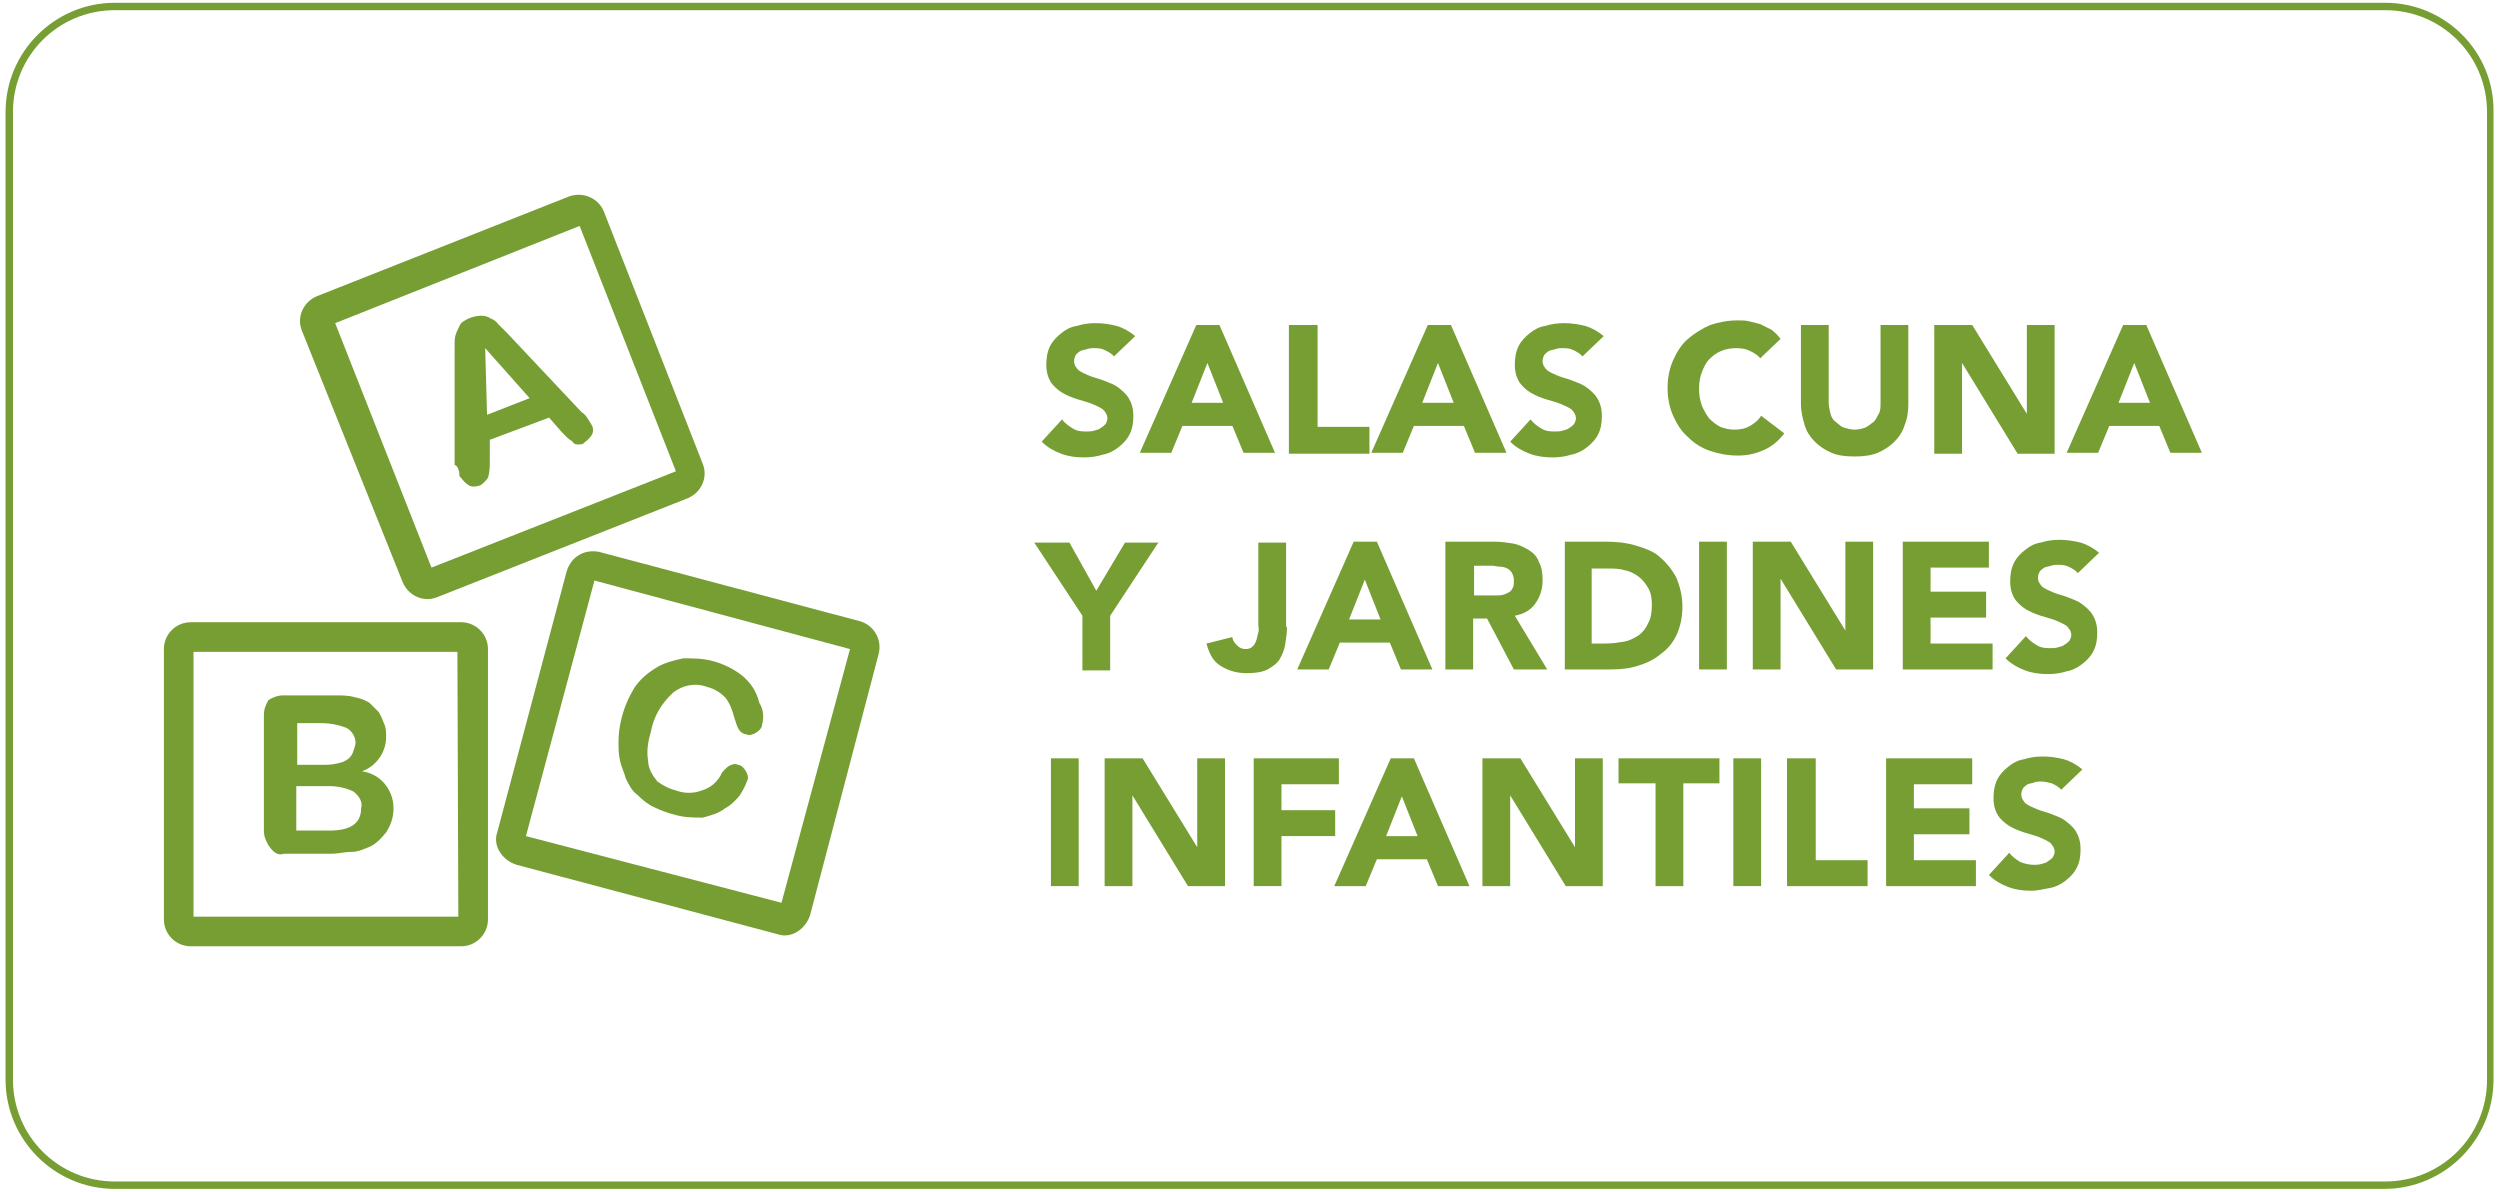 <?xml version="1.0" encoding="utf-8"?>
<!-- Generator: Adobe Illustrator 23.0.2, SVG Export Plug-In . SVG Version: 6.00 Build 0)  -->
<svg version="1.1" id="Capa_1" xmlns="http://www.w3.org/2000/svg" xmlns:xlink="http://www.w3.org/1999/xlink" x="0px" y="0px"
	 viewBox="0 0 270 128.7" style="enable-background:new 0 0 270 128.7;" xml:space="preserve">
<style type="text/css">
	.st0{fill:#769E33;}
	.st1{enable-background:new    ;}
</style>
<g>
	<g>
		<path class="st0" d="M257.6,1.1c6.1,0,11,4.9,11,11v104.5c0,6.1-4.9,11-11,11H12.4c-6.1,0-11-4.9-11-11V12.1c0-6.1,4.9-11,11-11
			L257.6,1.1 M257.6,0.3H12.4C5.9,0.3,0.6,5.6,0.6,12.1v104.5c0,6.5,5.3,11.8,11.8,11.8h245.1c6.5,0,11.8-5.3,11.8-11.8V12.1
			C269.4,5.6,264.1,0.3,257.6,0.3L257.6,0.3z"/>
	</g>
	<g class="st1">
		<path class="st0" d="M120.3,38.5c-0.2-0.3-0.6-0.5-1-0.7s-0.8-0.2-1.2-0.2c-0.2,0-0.4,0-0.7,0.1s-0.5,0.1-0.7,0.2
			c-0.2,0.1-0.4,0.3-0.5,0.4c-0.1,0.2-0.2,0.4-0.2,0.7c0,0.4,0.2,0.7,0.5,1c0.3,0.2,0.7,0.4,1.2,0.6c0.5,0.2,1,0.3,1.5,0.5
			c0.5,0.2,1.1,0.4,1.5,0.7s0.9,0.7,1.2,1.2s0.5,1.1,0.5,1.9c0,0.8-0.1,1.4-0.4,2c-0.3,0.6-0.7,1-1.2,1.4c-0.5,0.4-1.1,0.7-1.7,0.8
			c-0.6,0.2-1.3,0.3-2,0.3c-0.9,0-1.7-0.1-2.5-0.4s-1.5-0.7-2.1-1.3l2.2-2.4c0.3,0.4,0.7,0.7,1.2,1s1,0.3,1.5,0.3
			c0.2,0,0.5,0,0.8-0.1c0.3-0.1,0.5-0.1,0.7-0.3c0.2-0.1,0.4-0.3,0.5-0.4c0.1-0.2,0.2-0.4,0.2-0.6c0-0.4-0.2-0.7-0.5-1
			c-0.3-0.2-0.7-0.4-1.2-0.6c-0.5-0.2-1-0.3-1.6-0.5c-0.6-0.2-1.1-0.4-1.6-0.7c-0.5-0.3-0.9-0.7-1.2-1.1c-0.3-0.5-0.5-1.1-0.5-1.9
			c0-0.7,0.1-1.4,0.4-2c0.3-0.6,0.7-1,1.2-1.4c0.5-0.4,1-0.7,1.7-0.8c0.6-0.2,1.3-0.3,2-0.3c0.8,0,1.5,0.1,2.3,0.3
			c0.7,0.2,1.4,0.6,2,1.1L120.3,38.5z"/>
		<path class="st0" d="M129.2,35.1h2.5l6,13.8h-3.4l-1.2-2.9h-5.4l-1.2,2.9h-3.4L129.2,35.1z M130.4,39.2l-1.7,4.3h3.4L130.4,39.2z"
			/>
		<path class="st0" d="M139.3,35.1h3v11h5.6V49h-8.7V35.1z"/>
		<path class="st0" d="M154.2,35.1h2.5l6,13.8h-3.4l-1.2-2.9h-5.4l-1.2,2.9h-3.4L154.2,35.1z M155.3,39.2l-1.7,4.3h3.4L155.3,39.2z"
			/>
		<path class="st0" d="M170.9,38.5c-0.2-0.3-0.6-0.5-1-0.7s-0.8-0.2-1.2-0.2c-0.2,0-0.4,0-0.7,0.1s-0.5,0.1-0.7,0.2
			c-0.2,0.1-0.4,0.3-0.5,0.4c-0.1,0.2-0.2,0.4-0.2,0.7c0,0.4,0.2,0.7,0.5,1c0.3,0.2,0.7,0.4,1.2,0.6c0.5,0.2,1,0.3,1.5,0.5
			c0.5,0.2,1.1,0.4,1.5,0.7s0.9,0.7,1.2,1.2s0.5,1.1,0.5,1.9c0,0.8-0.1,1.4-0.4,2c-0.3,0.6-0.7,1-1.2,1.4c-0.5,0.4-1.1,0.7-1.7,0.8
			c-0.6,0.2-1.3,0.3-2,0.3c-0.9,0-1.7-0.1-2.5-0.4s-1.5-0.7-2.1-1.3l2.2-2.4c0.3,0.4,0.7,0.7,1.2,1s1,0.3,1.5,0.3
			c0.2,0,0.5,0,0.8-0.1c0.3-0.1,0.5-0.1,0.7-0.3c0.2-0.1,0.4-0.3,0.5-0.4c0.1-0.2,0.2-0.4,0.2-0.6c0-0.4-0.2-0.7-0.5-1
			c-0.3-0.2-0.7-0.4-1.2-0.6c-0.5-0.2-1-0.3-1.6-0.5c-0.6-0.2-1.1-0.4-1.6-0.7c-0.5-0.3-0.9-0.7-1.2-1.1c-0.3-0.5-0.5-1.1-0.5-1.9
			c0-0.7,0.1-1.4,0.4-2c0.3-0.6,0.7-1,1.2-1.4c0.5-0.4,1-0.7,1.7-0.8c0.6-0.2,1.3-0.3,2-0.3c0.8,0,1.5,0.1,2.3,0.3
			c0.7,0.2,1.4,0.6,2,1.1L170.9,38.5z"/>
		<path class="st0" d="M190.1,38.7c-0.3-0.4-0.7-0.6-1.1-0.8c-0.4-0.2-0.9-0.3-1.5-0.3s-1.1,0.1-1.6,0.3c-0.5,0.2-0.9,0.5-1.3,0.9
			c-0.4,0.4-0.6,0.9-0.8,1.4c-0.2,0.5-0.3,1.1-0.3,1.8c0,0.7,0.1,1.2,0.3,1.8c0.2,0.5,0.5,1,0.8,1.4c0.4,0.4,0.8,0.7,1.2,0.9
			c0.5,0.2,1,0.3,1.5,0.3c0.6,0,1.2-0.1,1.7-0.4c0.5-0.3,0.9-0.6,1.2-1.1l2.5,1.9c-0.6,0.8-1.3,1.4-2.2,1.8
			c-0.9,0.4-1.8,0.6-2.8,0.6c-1.1,0-2.1-0.2-3-0.5s-1.7-0.8-2.4-1.5c-0.7-0.6-1.2-1.4-1.6-2.3c-0.4-0.9-0.6-1.9-0.6-3s0.2-2.1,0.6-3
			c0.4-0.9,0.9-1.7,1.6-2.3c0.7-0.6,1.5-1.1,2.4-1.5c0.9-0.3,1.9-0.5,3-0.5c0.4,0,0.8,0,1.2,0.1s0.8,0.2,1.2,0.3
			c0.4,0.2,0.8,0.4,1.2,0.6c0.4,0.3,0.7,0.6,1,1L190.1,38.7z"/>
		<path class="st0" d="M206.1,43.6c0,0.8-0.1,1.6-0.4,2.3c-0.2,0.7-0.6,1.3-1.1,1.8c-0.5,0.5-1.1,0.9-1.8,1.2
			c-0.7,0.3-1.6,0.4-2.5,0.4c-1,0-1.8-0.1-2.5-0.4s-1.3-0.7-1.8-1.2c-0.5-0.5-0.9-1.1-1.1-1.8c-0.2-0.7-0.4-1.4-0.4-2.3v-8.5h3v8.4
			c0,0.4,0.1,0.8,0.2,1.2c0.1,0.4,0.3,0.7,0.6,0.9s0.5,0.5,0.9,0.6s0.7,0.2,1.1,0.2c0.4,0,0.8-0.1,1.1-0.2s0.6-0.4,0.9-0.6
			s0.4-0.6,0.6-0.9s0.2-0.8,0.2-1.2v-8.4h3V43.6z"/>
		<path class="st0" d="M208.9,35.1h4.1l5.9,9.6h0v-9.6h3V49h-4l-6-9.8h0V49h-3V35.1z"/>
		<path class="st0" d="M229.3,35.1h2.5l6,13.8h-3.4l-1.2-2.9h-5.4l-1.2,2.9h-3.4L229.3,35.1z M230.5,39.2l-1.7,4.3h3.4L230.5,39.2z"
			/>
	</g>
	<g class="st1">
		<path class="st0" d="M116.9,66.5l-5.2-7.9h3.8l2.9,5.2l3.1-5.2h3.6l-5.2,7.9v5.9h-3V66.5z"/>
		<path class="st0" d="M139,67.7c0,0.6-0.1,1.3-0.2,1.9c-0.1,0.6-0.3,1.1-0.6,1.6c-0.3,0.5-0.8,0.8-1.3,1.1
			c-0.6,0.3-1.3,0.4-2.3,0.4c-1.1,0-2-0.3-2.8-0.8c-0.8-0.5-1.2-1.3-1.5-2.4l2.8-0.7c0,0.3,0.2,0.6,0.5,0.9s0.6,0.4,0.9,0.4
			c0.4,0,0.6-0.1,0.8-0.3s0.3-0.4,0.4-0.7c0.1-0.3,0.1-0.5,0.2-0.8s0-0.6,0-0.8v-8.9h3V67.7z"/>
		<path class="st0" d="M146.2,58.5h2.5l6,13.8h-3.4l-1.2-2.9h-5.4l-1.2,2.9h-3.4L146.2,58.5z M147.4,62.6l-1.7,4.3h3.4L147.4,62.6z"
			/>
		<path class="st0" d="M156.1,58.5h5.3c0.7,0,1.4,0.1,2,0.2c0.6,0.1,1.2,0.4,1.7,0.7c0.5,0.3,0.9,0.7,1.1,1.3c0.3,0.5,0.4,1.2,0.4,2
			c0,1-0.3,1.8-0.8,2.5c-0.5,0.7-1.2,1.1-2.2,1.3l3.5,5.8h-3.6l-2.9-5.5h-1.5v5.5h-3V58.5z M159.2,64.3h1.8c0.3,0,0.6,0,0.9,0
			c0.3,0,0.6-0.1,0.8-0.2s0.5-0.2,0.6-0.5c0.2-0.2,0.2-0.5,0.2-0.9c0-0.4-0.1-0.6-0.2-0.8c-0.1-0.2-0.3-0.4-0.5-0.5
			c-0.2-0.1-0.5-0.2-0.8-0.2c-0.3,0-0.6-0.1-0.8-0.1h-2V64.3z"/>
		<path class="st0" d="M168.8,58.5h4.6c1.1,0,2.2,0.1,3.2,0.4s1.9,0.6,2.6,1.2s1.3,1.3,1.8,2.2c0.4,0.9,0.7,2,0.7,3.2
			c0,1.1-0.2,2.1-0.6,3c-0.4,0.9-1,1.6-1.7,2.1c-0.7,0.6-1.5,1-2.5,1.3c-0.9,0.3-1.9,0.4-2.9,0.4h-5V58.5z M171.8,69.5h1.6
			c0.7,0,1.4-0.1,2-0.2c0.6-0.1,1.1-0.4,1.6-0.7c0.4-0.3,0.8-0.8,1-1.3c0.3-0.5,0.4-1.2,0.4-2c0-0.7-0.1-1.3-0.4-1.8
			c-0.3-0.5-0.6-0.9-1-1.2c-0.4-0.3-0.9-0.6-1.5-0.7c-0.6-0.2-1.2-0.2-1.8-0.2h-1.8V69.5z"/>
		<path class="st0" d="M183.5,58.5h3v13.8h-3V58.5z"/>
		<path class="st0" d="M189.3,58.5h4.1l5.9,9.6h0v-9.6h3v13.8h-4l-6-9.8h0v9.8h-3V58.5z"/>
		<path class="st0" d="M205.4,58.5h9.4v2.8h-6.3v2.6h6v2.8h-6v2.8h6.7v2.8h-9.7V58.5z"/>
		<path class="st0" d="M224.4,61.9c-0.2-0.3-0.6-0.5-1-0.7s-0.8-0.2-1.2-0.2c-0.2,0-0.4,0-0.7,0.1s-0.5,0.1-0.7,0.2
			c-0.2,0.1-0.4,0.3-0.5,0.4c-0.1,0.2-0.2,0.4-0.2,0.7c0,0.4,0.2,0.7,0.5,1c0.3,0.2,0.7,0.4,1.2,0.6c0.5,0.2,1,0.3,1.5,0.5
			c0.5,0.2,1.1,0.4,1.5,0.7s0.9,0.7,1.2,1.2s0.5,1.1,0.5,1.9c0,0.8-0.1,1.4-0.4,2c-0.3,0.6-0.7,1-1.2,1.4c-0.5,0.4-1.1,0.7-1.7,0.8
			c-0.6,0.2-1.3,0.3-2,0.3c-0.9,0-1.7-0.1-2.5-0.4s-1.5-0.7-2.1-1.3l2.2-2.4c0.3,0.4,0.7,0.7,1.2,1s1,0.3,1.5,0.3
			c0.2,0,0.5,0,0.8-0.1c0.3-0.1,0.5-0.1,0.7-0.3c0.2-0.1,0.4-0.3,0.5-0.4c0.1-0.2,0.2-0.4,0.2-0.6c0-0.4-0.2-0.7-0.5-1
			c-0.3-0.2-0.7-0.4-1.2-0.6c-0.5-0.2-1-0.3-1.6-0.5c-0.6-0.2-1.1-0.4-1.6-0.7c-0.5-0.3-0.9-0.7-1.2-1.1c-0.3-0.5-0.5-1.1-0.5-1.9
			c0-0.7,0.1-1.4,0.4-2c0.3-0.6,0.7-1,1.2-1.4c0.5-0.4,1-0.7,1.7-0.8c0.6-0.2,1.3-0.3,2-0.3c0.8,0,1.5,0.1,2.3,0.3
			c0.7,0.2,1.4,0.6,2,1.1L224.4,61.9z"/>
	</g>
	<g class="st1">
		<path class="st0" d="M113.5,81.9h3v13.8h-3V81.9z"/>
		<path class="st0" d="M119.3,81.9h4.1l5.9,9.6h0v-9.6h3v13.8h-4l-6-9.8h0v9.8h-3V81.9z"/>
		<path class="st0" d="M135.3,81.9h9.3v2.8h-6.2v2.8h5.8v2.8h-5.8v5.4h-3V81.9z"/>
		<path class="st0" d="M150.2,81.9h2.5l6,13.8h-3.4l-1.2-2.9h-5.4l-1.2,2.9h-3.4L150.2,81.9z M151.4,86l-1.7,4.3h3.4L151.4,86z"/>
		<path class="st0" d="M160.1,81.9h4.1l5.9,9.6h0v-9.6h3v13.8h-4l-6-9.8h0v9.8h-3V81.9z"/>
		<path class="st0" d="M178.7,84.6h-3.9v-2.7h10.9v2.7h-3.9v11.1h-3V84.6z"/>
		<path class="st0" d="M187.2,81.9h3v13.8h-3V81.9z"/>
		<path class="st0" d="M193.1,81.9h3v11h5.6v2.8h-8.7V81.9z"/>
		<path class="st0" d="M203.6,81.9h9.4v2.8h-6.3v2.6h6v2.8h-6v2.8h6.7v2.8h-9.7V81.9z"/>
		<path class="st0" d="M222.6,85.3c-0.2-0.3-0.6-0.5-1-0.7c-0.4-0.1-0.8-0.2-1.2-0.2c-0.2,0-0.4,0-0.7,0.1c-0.2,0.1-0.5,0.1-0.7,0.2
			c-0.2,0.1-0.4,0.3-0.5,0.4c-0.1,0.2-0.2,0.4-0.2,0.7c0,0.4,0.2,0.7,0.5,1c0.3,0.2,0.7,0.4,1.2,0.6c0.5,0.2,1,0.3,1.5,0.5
			c0.5,0.2,1.1,0.4,1.5,0.7s0.9,0.7,1.2,1.2c0.3,0.5,0.5,1.1,0.5,1.9c0,0.8-0.1,1.4-0.4,2c-0.3,0.6-0.7,1-1.2,1.4
			c-0.5,0.4-1.1,0.7-1.7,0.8s-1.3,0.3-2,0.3c-0.9,0-1.7-0.1-2.5-0.4s-1.5-0.7-2.1-1.3l2.2-2.4c0.3,0.4,0.7,0.7,1.2,1
			c0.5,0.2,1,0.3,1.5,0.3c0.2,0,0.5,0,0.8-0.1s0.5-0.1,0.7-0.3c0.2-0.1,0.4-0.3,0.5-0.4c0.1-0.2,0.2-0.4,0.2-0.6
			c0-0.4-0.2-0.7-0.5-1c-0.3-0.2-0.7-0.4-1.2-0.6c-0.5-0.2-1-0.3-1.6-0.5s-1.1-0.4-1.6-0.7s-0.9-0.7-1.2-1.1
			c-0.3-0.5-0.5-1.1-0.5-1.9c0-0.7,0.1-1.4,0.4-2c0.3-0.6,0.7-1,1.2-1.4s1-0.7,1.7-0.8c0.6-0.2,1.3-0.3,2-0.3c0.8,0,1.5,0.1,2.3,0.3
			c0.7,0.2,1.4,0.6,2,1.1L222.6,85.3z"/>
	</g>
	<g>
		<g>
			<path class="st0" d="M43.5,62.9c0.6,1.4,2.2,2.2,3.7,1.6l27.1-10.7c1.4-0.6,2.2-2.2,1.6-3.7L65.2,22.8c-0.6-1.4-2.2-2.1-3.7-1.6
				L34.2,32c-1.4,0.6-2.2,2.2-1.6,3.7L43.5,62.9z M62.6,24.4L73,50.9L46.6,61.3L36.2,34.9L62.6,24.4z"/>
			<path class="st0" d="M49.8,67.2H20.6c-1.6,0-2.9,1.3-2.9,2.9v29.2c0,1.6,1.3,2.9,2.9,2.9h29.2c1.6,0,2.9-1.3,2.9-2.9V70.1
				C52.7,68.5,51.4,67.2,49.8,67.2z M49.5,99H20.9V70.4h28.5L49.5,99L49.5,99z"/>
			<path class="st0" d="M92.9,67.1l-28.2-7.5c-1.6-0.3-3,0.5-3.5,2.1l-7.5,28.2c-0.5,1.4,0.5,3,2.1,3.5l0,0l28.2,7.5
				c1.4,0.5,3-0.5,3.5-2.1l0,0l7.4-28.2C95.3,69,94.3,67.5,92.9,67.1z M84.4,97.5l-27.6-7.2l7.4-27.6l27.6,7.4L84.4,97.5z"/>
			<path class="st0" d="M49.6,51c0,0.3,0,0.5,0.2,0.6c0.2,0.3,0.5,0.6,0.8,0.8s0.8,0.2,1.3,0c0.3-0.2,0.6-0.5,0.8-0.8
				c0.2-0.6,0.2-1.3,0.2-1.9v-2.2l6.4-2.4l1.4,1.6l0.6,0.6c0.2,0.2,0.5,0.3,0.6,0.5c0.2,0.2,0.3,0.2,0.6,0.2c0.2,0,0.5,0,0.6-0.2
				c0.3-0.2,0.6-0.5,0.8-0.8c0.2-0.3,0.2-0.8,0-1.1c-0.3-0.5-0.6-1.1-1.1-1.4l-8-8.5l-1-1c-0.2-0.3-0.5-0.5-0.8-0.6
				c-0.3-0.2-0.6-0.3-1-0.3c-0.8,0-1.6,0.3-2.2,0.8c-0.2,0.3-0.3,0.6-0.5,1c-0.2,0.5-0.2,0.8-0.2,1.3s0,0.8,0,1.3v11.7
				C49.5,50.4,49.5,50.7,49.6,51z M57.2,43l-4.6,1.8l-0.2-7.2"/>
			<path class="st0" d="M30.7,92.2h5.1c0.8,0,1.4-0.2,2.2-0.2c0.6,0,1.1-0.2,1.8-0.5c0.8-0.3,1.4-1,1.9-1.6c0.5-0.8,0.8-1.6,0.8-2.6
				c0-1.9-1.3-3.7-3.4-4c1.6-0.6,2.6-2.1,2.6-3.7c0-0.5,0-1-0.2-1.4c-0.2-0.5-0.3-0.8-0.6-1.3c-0.3-0.3-0.6-0.6-1-1
				c-0.5-0.3-1-0.5-1.6-0.6c-0.6-0.2-1.4-0.2-2.1-0.2h-5.6c-0.6,0-1.1,0.2-1.6,0.5c-0.3,0.5-0.5,1-0.5,1.6v12.5
				c0,0.6,0.2,1.1,0.5,1.6C29.6,92.2,30.1,92.4,30.7,92.2z M32,78.1h2.7c1,0,1.9,0.2,2.7,0.5c0.6,0.3,1,1,1,1.6
				c0,0.3-0.2,0.8-0.3,1.1c-0.2,0.5-0.6,0.8-1.1,1c-0.6,0.2-1.3,0.3-1.9,0.3h-3v-4.5H32z M32,84.9h3.5c1,0,1.9,0.2,2.7,0.6
				c0.6,0.5,1,1.1,0.8,1.8c0,1.6-1.1,2.4-3.4,2.4H32V84.9z"/>
			<path class="st0" d="M67.6,84.1c0.3,0.6,0.6,1.3,1.3,1.8c0.5,0.5,1.1,1,1.8,1.3c0.6,0.3,1.4,0.6,2.2,0.8c1,0.3,2.1,0.3,3,0.3
				c0.8-0.2,1.8-0.5,2.4-1c0.6-0.3,1.1-0.8,1.6-1.4c0.3-0.5,0.6-1,0.8-1.6c0.2-0.3,0-0.8-0.2-1.1s-0.5-0.6-0.8-0.6
				c-0.3-0.2-0.8,0-1.1,0.2c-0.3,0.3-0.6,0.5-0.8,1c-0.5,0.8-1.1,1.3-2.1,1.6c-0.8,0.3-1.8,0.3-2.6,0c-0.8-0.2-1.4-0.5-2.1-1
				c-0.5-0.6-1-1.4-1-2.2c-0.2-1.1,0-2.2,0.3-3.2c0.3-1.6,1.1-3,2.4-4.2c1-0.8,2.4-1.1,3.7-0.6c0.8,0.2,1.4,0.6,1.9,1.1
				c0.5,0.6,0.8,1.4,1,2.2c0.2,0.5,0.2,0.8,0.5,1.3c0.2,0.3,0.5,0.5,0.8,0.5c0.3,0.2,0.8,0,1.1-0.2s0.6-0.5,0.6-0.8
				c0.2-0.8,0.2-1.6-0.3-2.4c-0.3-1.3-1-2.2-1.8-2.9c-1-0.8-2.1-1.3-3.2-1.6c-1.1-0.3-2.1-0.3-3.2-0.3c-1,0.2-2.1,0.5-2.9,1
				c-1,0.6-1.8,1.3-2.4,2.2c-0.6,1-1.1,2.1-1.4,3.4c-0.2,0.8-0.3,1.6-0.3,2.4s0,1.4,0.2,2.2C67.1,82.8,67.4,83.4,67.6,84.1z"/>
		</g>
	</g>
</g>
</svg>
